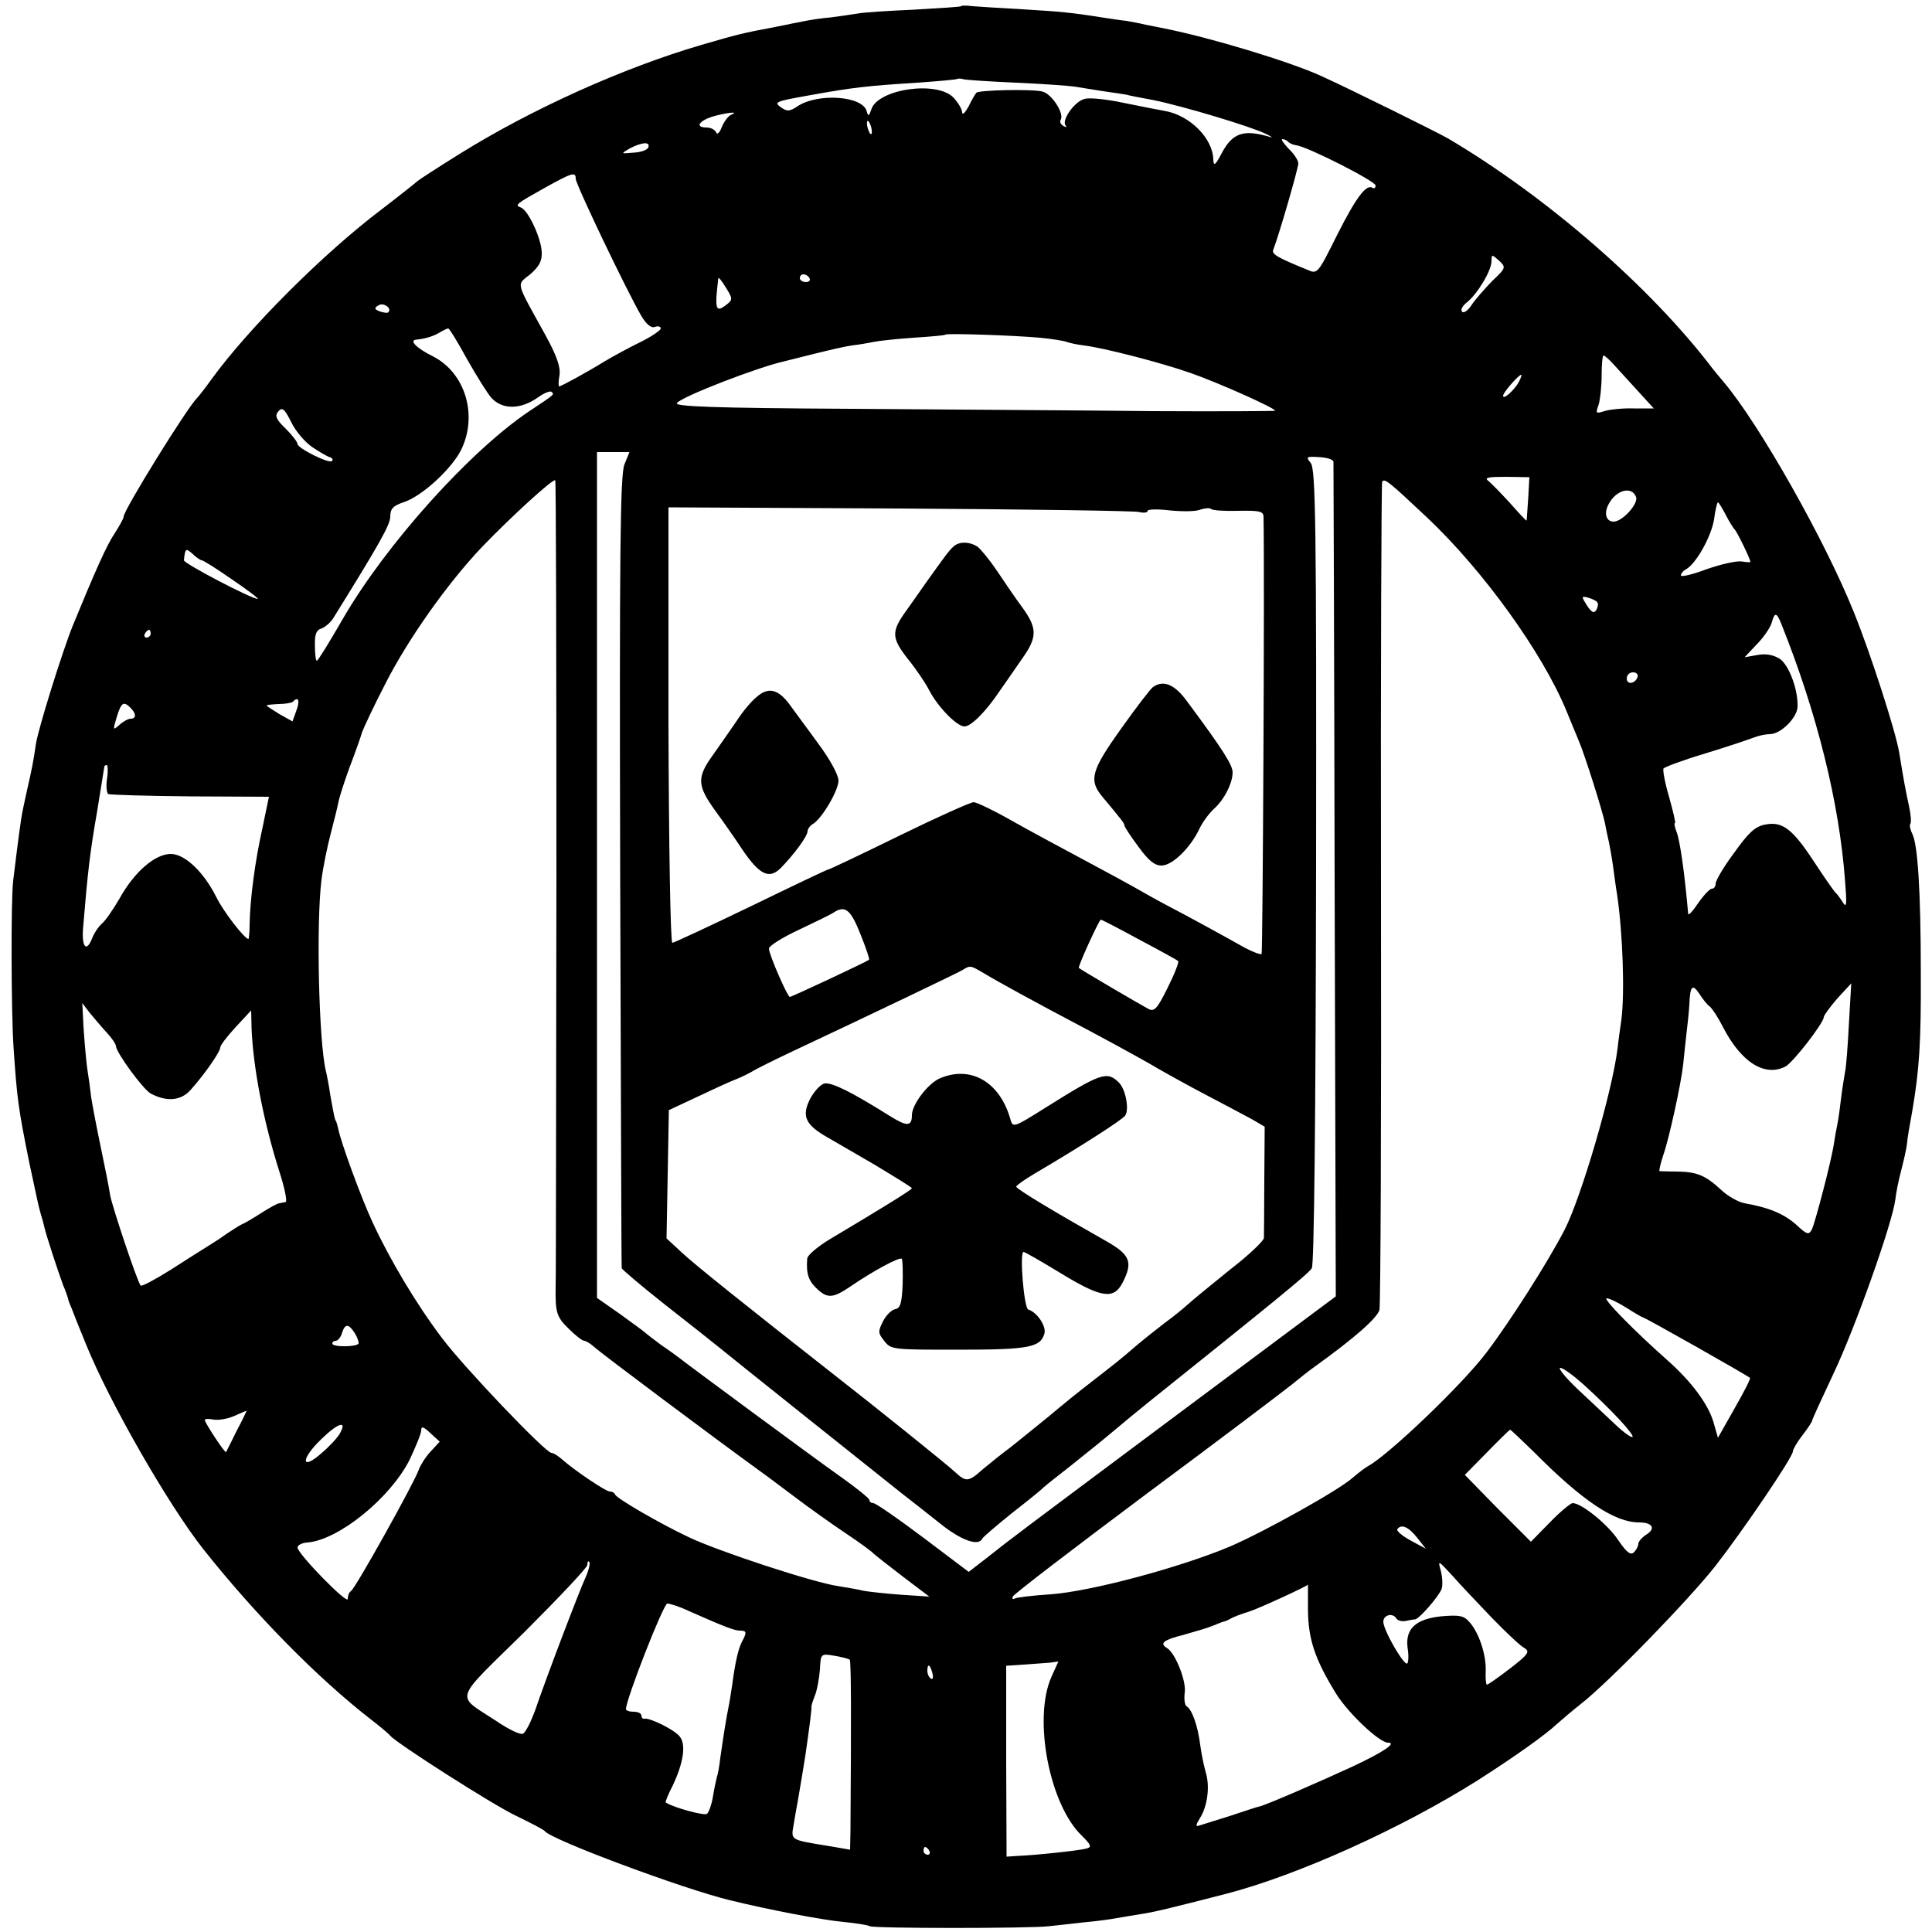 <?xml version="1.0" standalone="no"?>
<!DOCTYPE svg PUBLIC "-//W3C//DTD SVG 20010904//EN"
 "http://www.w3.org/TR/2001/REC-SVG-20010904/DTD/svg10.dtd">
<svg version="1.0" xmlns="http://www.w3.org/2000/svg"
 width="500pt" height="500pt" viewBox="0 0 500 500"
 preserveAspectRatio="xMidYMid meet">
<g transform="translate(0,500) scale(0.1,-0.1)"
fill="#000000" stroke="none">
<path d="M2487 4984 c-1 -2 -56 -5 -122 -9 -66 -3 -131 -7 -145 -10 -14 -2
-45 -7 -70 -10 -25 -2 -56 -7 -70 -10 -14 -3 -47 -9 -75 -15 -85 -16 -96 -19
-189 -46 -202 -59 -440 -166 -626 -282 -58 -36 -107 -68 -110 -71 -3 -3 -43
-35 -90 -71 -154 -116 -348 -311 -443 -442 -17 -24 -34 -45 -37 -48 -25 -24
-190 -290 -190 -307 0 -5 -11 -24 -23 -43 -20 -29 -50 -96 -109 -240 -27 -67
-89 -266 -95 -305 -7 -49 -11 -67 -23 -120 -6 -27 -14 -63 -16 -80 -6 -41 -15
-113 -20 -155 -6 -51 -5 -343 1 -430 9 -133 12 -157 41 -300 9 -41 18 -83 20
-93 2 -10 6 -27 9 -37 3 -10 8 -27 10 -37 6 -24 34 -110 48 -148 7 -16 12 -32
13 -35 0 -3 4 -14 9 -25 4 -11 21 -54 38 -95 60 -148 211 -412 303 -529 134
-169 295 -333 434 -441 25 -19 47 -38 50 -42 14 -18 267 -180 327 -208 37 -18
70 -35 73 -39 16 -22 359 -150 480 -179 102 -25 239 -51 293 -56 32 -3 63 -8
68 -11 9 -6 416 -6 464 0 17 2 57 6 90 10 33 3 71 8 85 11 14 2 41 7 60 10 35
5 76 15 220 52 187 48 457 170 655 295 97 62 174 117 204 145 10 9 38 33 62
52 72 56 279 269 349 358 73 94 200 281 200 296 0 5 11 24 25 42 14 18 25 35
25 38 0 3 25 57 55 121 56 118 152 388 160 450 2 19 9 52 15 75 6 23 13 53 15
68 1 15 8 54 14 87 18 106 23 176 22 360 0 209 -8 330 -22 357 -5 10 -8 22 -5
26 3 5 1 26 -4 48 -8 37 -13 63 -25 137 -9 54 -74 256 -117 362 -75 187 -245
487 -336 595 -12 14 -25 30 -29 35 -160 211 -430 446 -686 597 -30 17 -248
125 -327 161 -83 38 -289 100 -405 123 -11 2 -33 7 -50 10 -16 4 -39 8 -50 10
-11 1 -37 5 -57 8 -88 14 -114 16 -212 22 -57 3 -115 7 -129 8 -15 2 -28 2
-30 0z m143 -198 c69 -3 136 -8 150 -10 14 -2 48 -8 75 -12 28 -4 55 -8 60 -9
6 -2 37 -8 70 -14 78 -16 251 -68 290 -87 17 -8 21 -12 10 -8 -67 20 -96 10
-124 -44 -16 -30 -20 -33 -21 -15 -1 55 -61 115 -126 126 -16 3 -64 12 -107
21 -42 9 -88 14 -100 10 -26 -6 -61 -56 -49 -69 4 -5 1 -5 -6 -1 -7 4 -10 11
-7 16 10 16 -23 67 -47 73 -26 7 -165 4 -171 -3 -3 -3 -12 -18 -20 -35 -9 -16
-16 -24 -17 -16 0 8 -10 25 -22 38 -42 45 -196 23 -213 -30 -6 -18 -8 -19 -12
-5 -10 40 -126 48 -179 13 -21 -14 -27 -14 -44 -2 -18 13 -11 15 73 30 115 21
154 25 281 33 55 4 103 8 104 10 2 1 9 1 15 -1 7 -2 68 -6 137 -9z m-738 -83
c-7 -3 -18 -17 -24 -32 -6 -15 -12 -21 -15 -13 -3 6 -13 12 -24 12 -30 0 -22
16 14 28 34 10 74 15 49 5z m364 -39 c1 -9 0 -13 -4 -10 -3 4 -7 14 -8 22 -1
9 0 13 4 10 3 -4 7 -14 8 -22z m1078 -31 c3 -4 13 -8 21 -9 30 -4 205 -93 205
-104 0 -6 -3 -9 -8 -6 -16 10 -42 -24 -91 -121 -51 -102 -51 -103 -78 -91 -76
31 -92 40 -88 51 17 45 65 212 65 224 0 8 -11 25 -25 38 -13 14 -21 25 -16 25
4 0 11 -3 15 -7z m-1656 -14 c-2 -7 -19 -13 -38 -14 -34 -3 -34 -3 -10 11 31
16 53 18 48 3z m-188 -82 c0 -14 134 -294 170 -355 13 -22 26 -32 35 -28 8 3
15 1 15 -4 0 -5 -24 -21 -52 -35 -29 -14 -71 -37 -93 -50 -47 -29 -113 -65
-118 -65 -2 0 -2 13 1 29 3 21 -7 50 -36 103 -79 143 -76 129 -40 158 23 20
31 34 30 57 -1 36 -35 109 -54 116 -17 6 -13 9 62 51 72 40 80 42 80 23z
m2371 -265 c-20 -21 -44 -48 -53 -62 -9 -14 -20 -21 -24 -17 -5 5 1 16 13 25
27 22 63 82 63 106 0 18 1 18 19 2 19 -18 19 -19 -18 -54z m-1766 8 c3 -5 -1
-10 -9 -10 -9 0 -16 5 -16 10 0 6 4 10 9 10 6 0 13 -4 16 -10z m-213 -67 c-30
-24 -33 -16 -23 67 1 3 10 -8 20 -25 17 -27 17 -31 3 -42z m-877 -21 c-2 -3
-12 -1 -22 2 -15 6 -15 9 -3 16 13 8 35 -8 25 -18z m204 -122 c25 -44 53 -89
63 -100 29 -31 76 -30 121 2 15 11 31 17 34 14 8 -7 11 -5 -57 -50 -155 -104
-372 -346 -483 -538 -34 -59 -64 -108 -67 -108 -3 0 -5 18 -5 39 -1 29 4 41
16 44 9 3 24 15 32 28 118 190 147 241 147 262 0 20 7 28 34 37 47 15 122 84
148 133 46 90 13 202 -72 245 -42 21 -62 41 -43 43 22 2 43 8 60 18 10 6 20
11 23 11 3 0 25 -36 49 -80z m1482 56 c31 -3 63 -8 70 -11 8 -3 28 -7 44 -9
51 -6 202 -45 278 -72 69 -24 217 -90 217 -97 0 -1 -143 -2 -317 -1 -175 2
-526 4 -780 6 -360 2 -459 6 -451 15 13 17 210 93 278 108 8 2 44 11 80 20 36
9 79 19 95 21 17 2 41 6 55 9 14 3 61 8 105 11 44 3 81 6 82 8 4 4 178 -2 244
-8z m1485 -69 c11 -12 39 -43 62 -68 l42 -46 -52 0 c-29 1 -64 -3 -76 -7 -22
-7 -23 -6 -15 16 4 12 8 47 8 76 0 28 2 52 5 52 3 0 14 -10 26 -23z m-245 -45
c-12 -22 -41 -48 -41 -36 0 8 40 54 47 54 2 0 -1 -8 -6 -18z m-3123 -169 c18
-12 38 -24 45 -26 7 -2 10 -7 6 -10 -7 -8 -89 33 -89 44 0 5 -14 23 -31 40
-25 24 -28 33 -19 44 10 12 16 8 34 -28 11 -23 36 -52 54 -64z m808 -45 c-11
-27 -13 -232 -11 -1053 2 -561 3 -1023 4 -1027 0 -3 52 -47 114 -96 63 -49
123 -97 133 -105 19 -16 410 -328 478 -382 21 -16 65 -51 98 -77 54 -44 101
-61 110 -40 2 4 37 34 78 67 41 32 77 61 80 65 3 3 34 28 69 55 35 28 85 68
111 90 26 22 65 54 86 71 327 262 421 338 429 352 6 11 10 388 11 1042 1 883
-1 1027 -14 1042 -13 16 -11 17 22 15 20 -1 36 -6 37 -12 0 -5 2 -494 3 -1085
l3 -1075 -409 -305 c-426 -318 -425 -317 -497 -374 l-44 -34 -118 89 c-65 49
-123 89 -129 89 -5 0 -10 3 -10 8 0 4 -32 30 -70 57 -75 53 -408 299 -425 313
-5 4 -26 19 -45 32 -19 14 -37 28 -40 31 -3 3 -32 24 -65 48 l-60 42 0 1095 0
1094 42 0 42 0 -13 -32z m2339 -88 c-2 -30 -4 -56 -4 -57 -1 -2 -20 19 -43 45
-24 26 -49 52 -57 58 -10 8 1 10 47 10 l60 -1 -3 -55z m-2515 -981 c-1 -563
-1 -1040 -2 -1059 -1 -66 2 -78 34 -109 17 -17 35 -31 40 -31 4 0 16 -7 26
-16 13 -13 314 -238 430 -322 13 -9 54 -40 90 -67 37 -28 96 -70 132 -94 36
-24 67 -47 70 -51 3 -3 37 -30 75 -59 l70 -53 -75 5 c-41 3 -84 8 -95 10 -11
3 -40 8 -65 12 -64 9 -313 91 -388 127 -76 36 -186 100 -190 110 -2 5 -8 8
-14 8 -10 0 -89 53 -122 82 -11 10 -24 18 -29 18 -15 0 -227 222 -283 297 -66
87 -135 203 -179 298 -30 64 -83 209 -90 245 -2 8 -4 16 -5 18 -3 3 -5 10 -15
67 -4 28 -10 57 -12 65 -18 76 -25 381 -11 493 4 32 15 86 24 120 9 34 18 71
20 82 2 11 15 52 29 90 15 39 29 79 32 90 4 11 30 67 60 125 59 116 160 259
250 354 73 76 184 178 190 173 2 -3 3 -465 3 -1028z m2254 931 c144 -136 298
-349 360 -500 10 -25 24 -58 31 -75 16 -37 63 -186 69 -217 2 -13 7 -34 10
-48 3 -14 8 -43 11 -65 3 -22 7 -53 10 -70 15 -102 20 -256 11 -325 -2 -14 -7
-48 -10 -75 -14 -112 -94 -384 -137 -468 -43 -83 -139 -234 -201 -316 -63 -84
-254 -266 -307 -295 -9 -5 -27 -19 -41 -31 -36 -32 -226 -138 -316 -177 -128
-54 -358 -116 -464 -124 -47 -3 -89 -8 -94 -11 -5 -3 -7 -1 -5 5 2 6 159 126
349 268 190 141 359 269 376 283 17 14 42 34 55 43 107 77 163 127 169 148 3
14 5 500 4 1080 -1 580 1 1059 3 1063 6 10 16 2 117 -93z m540 54 c7 -17 -35
-64 -58 -64 -19 0 -26 21 -13 45 19 37 60 48 71 19z m232 -46 c9 -18 20 -35
23 -38 6 -5 41 -77 41 -84 0 -2 -10 -1 -23 1 -12 2 -53 -7 -90 -20 -37 -14
-67 -21 -67 -16 0 4 6 12 14 16 26 15 65 85 72 129 3 24 8 44 10 44 2 0 11
-15 20 -32z m-1519 7 c13 -3 23 -2 23 3 0 4 26 5 58 1 31 -3 67 -3 78 2 12 4
25 5 28 2 3 -4 35 -6 71 -5 55 1 65 -1 65 -16 3 -154 -2 -1127 -5 -1131 -3 -2
-22 5 -43 16 -62 35 -154 85 -202 110 -25 13 -62 34 -83 46 -21 12 -84 46
-140 76 -56 30 -138 74 -182 99 -44 25 -86 45 -95 46 -8 0 -95 -39 -193 -87
-98 -48 -180 -87 -183 -87 -3 0 -93 -43 -200 -95 -108 -52 -200 -95 -204 -95
-5 0 -9 254 -10 564 l0 563 597 -3 c329 -2 608 -6 620 -9z m-2425 -125 c4 0
39 -22 79 -50 40 -27 70 -50 66 -50 -16 0 -192 92 -191 100 3 31 5 32 22 17
10 -10 21 -17 24 -17z m3612 -109 c3 -4 1 -13 -3 -20 -6 -9 -12 -6 -24 12 -15
24 -15 25 4 20 10 -3 21 -8 23 -12z m477 -58 c91 -228 149 -459 164 -663 5
-62 4 -71 -6 -55 -7 11 -15 22 -19 25 -3 3 -28 38 -54 78 -57 87 -83 107 -128
98 -26 -5 -43 -21 -80 -73 -27 -36 -48 -72 -48 -80 0 -7 -4 -13 -10 -13 -5 0
-21 -17 -35 -37 -14 -21 -25 -33 -26 -28 -9 103 -21 189 -30 212 -5 13 -7 23
-4 23 2 0 -5 30 -15 66 -11 37 -17 70 -15 75 3 4 51 22 108 39 56 17 112 36
125 41 13 5 31 9 42 9 28 0 70 41 72 70 2 44 -22 109 -46 125 -16 10 -35 14
-57 10 l-34 -6 31 33 c18 18 35 43 39 56 8 29 13 28 26 -5z m-4221 -23 c0 -5
-5 -10 -11 -10 -5 0 -7 5 -4 10 3 6 8 10 11 10 2 0 4 -4 4 -10z m3848 -112
c-6 -18 -28 -21 -28 -4 0 9 7 16 16 16 9 0 14 -5 12 -12z m-3471 -87 l-10 -28
-34 19 c-18 11 -33 21 -33 22 0 2 14 3 31 4 17 0 34 3 37 6 14 15 19 3 9 -23z
m-429 7 c15 -15 15 -28 0 -28 -6 0 -19 -7 -29 -16 -17 -15 -17 -14 -7 20 12
39 18 42 36 24z m-61 -183 c-3 -19 -1 -37 3 -40 4 -2 99 -5 212 -6 l204 -1
-17 -82 c-19 -84 -32 -184 -33 -248 0 -21 -2 -38 -3 -38 -10 0 -65 71 -83 108
-33 66 -82 112 -118 112 -41 0 -95 -47 -133 -116 -17 -29 -37 -58 -46 -65 -8
-7 -19 -23 -24 -36 -15 -39 -28 -25 -24 25 12 146 18 197 36 300 10 63 19 116
19 118 0 2 3 4 6 4 3 0 4 -16 1 -35z m1950 -403 c14 -35 24 -64 22 -66 -6 -5
-200 -96 -205 -96 -6 0 -54 110 -54 125 0 7 35 29 78 49 42 20 84 40 92 46 28
17 42 5 67 -58z m722 -14 c53 -28 98 -53 100 -55 3 -2 -9 -33 -27 -69 -27 -55
-35 -63 -50 -55 -21 11 -176 102 -180 106 -3 3 52 124 57 125 2 0 47 -23 100
-52z m-404 -86 c38 -23 133 -75 260 -142 55 -29 130 -70 167 -91 37 -22 104
-59 150 -83 46 -24 98 -52 117 -62 l34 -20 -1 -137 c0 -75 -1 -143 -1 -151 -1
-8 -40 -45 -88 -82 -47 -38 -96 -78 -108 -89 -12 -11 -39 -33 -61 -49 -21 -16
-55 -43 -75 -60 -38 -33 -47 -40 -119 -96 -25 -19 -72 -57 -105 -85 -33 -27
-78 -63 -99 -80 -22 -16 -54 -42 -72 -57 -38 -34 -44 -34 -73 -7 -19 18 -212
173 -316 254 -223 175 -357 282 -390 313 l-40 37 3 166 3 166 77 36 c42 20 88
41 102 46 14 6 32 15 40 20 8 5 56 29 105 52 217 102 421 200 435 208 21 13
21 13 55 -7z m1880 -87 c7 -6 22 -29 34 -53 47 -91 108 -130 162 -102 20 11
99 113 99 128 0 4 16 26 35 48 l36 39 -6 -104 c-3 -57 -7 -113 -10 -125 -2
-12 -7 -41 -10 -66 -3 -25 -7 -56 -10 -70 -3 -14 -7 -37 -9 -51 -6 -41 -48
-202 -57 -221 -8 -15 -13 -13 -41 13 -32 28 -70 44 -133 55 -16 3 -43 18 -60
34 -41 38 -63 47 -112 48 -24 0 -45 1 -48 1 -2 1 2 18 9 40 15 41 47 188 52
236 2 17 5 50 8 75 3 25 7 61 8 80 2 49 8 55 26 28 8 -13 20 -28 27 -33z
m-4149 -67 c13 -14 24 -30 24 -35 0 -16 70 -112 90 -123 41 -22 78 -19 103 9
36 40 77 99 77 110 0 6 18 29 40 53 l40 43 1 -45 c4 -103 31 -243 72 -372 14
-43 21 -79 16 -79 -5 -1 -12 -2 -16 -3 -5 0 -26 -12 -48 -26 -22 -14 -44 -27
-50 -29 -5 -2 -23 -14 -40 -25 -16 -12 -39 -26 -50 -33 -11 -7 -53 -33 -93
-59 -40 -25 -75 -44 -78 -41 -8 8 -73 202 -79 234 -2 15 -13 71 -24 123 -11
52 -22 111 -25 130 -2 19 -7 55 -11 80 -3 25 -7 72 -9 104 l-3 60 19 -25 c11
-13 30 -36 44 -51z m3934 -713 c22 -14 41 -25 43 -25 5 0 270 -150 276 -156 2
-2 -16 -37 -40 -79 l-43 -76 -12 42 c-14 46 -57 104 -118 158 -88 78 -169 161
-158 161 7 0 30 -11 52 -25z m-3292 -65 c7 -11 11 -23 10 -27 -4 -9 -68 -10
-68 0 0 4 4 7 9 7 5 0 13 9 16 20 8 25 17 25 33 0z m3179 -132 c74 -67 133
-131 128 -137 -3 -2 -22 11 -43 31 -20 19 -64 60 -97 91 -33 31 -54 57 -47 57
7 0 33 -19 59 -42z m-3484 -120 c-14 -29 -27 -54 -28 -56 -3 -3 -55 76 -55 83
0 3 10 4 23 1 12 -2 36 2 52 9 17 7 31 14 33 14 1 1 -10 -23 -25 -51z m267 -7
c-5 -10 -26 -33 -47 -51 -54 -48 -56 -17 -2 35 44 43 68 50 49 16z m234 -48
c-13 -14 -26 -35 -30 -46 -10 -31 -166 -311 -176 -315 -4 -2 -8 -11 -8 -20 0
-16 -129 116 -130 133 0 6 11 12 25 13 81 6 215 115 265 214 16 34 30 68 30
76 0 12 6 10 24 -7 l24 -22 -24 -26z m2855 0 c127 -128 210 -183 273 -183 35
0 44 -16 18 -32 -11 -7 -20 -18 -20 -23 0 -6 -5 -16 -11 -22 -9 -9 -19 -1 -41
31 -26 40 -95 96 -118 96 -5 0 -32 -22 -59 -50 l-49 -50 -86 86 -85 87 57 58
c31 32 58 58 60 59 2 0 29 -26 61 -57z m-301 -223 l22 -28 -39 21 c-22 12 -37
25 -35 29 10 15 29 7 52 -22z m-2152 -101 c-18 -39 -105 -268 -132 -348 -11
-29 -24 -55 -31 -58 -7 -3 -38 12 -70 34 -105 69 -112 46 73 228 90 90 164
168 164 175 0 8 2 11 5 8 3 -3 -1 -21 -9 -39z m2345 -106 c36 -37 74 -73 84
-78 15 -9 11 -16 -37 -53 -30 -23 -57 -42 -60 -42 -2 0 -4 15 -3 34 2 42 -17
100 -42 128 -15 17 -26 19 -73 15 -67 -7 -94 -33 -87 -83 3 -18 2 -36 -1 -39
-8 -7 -62 86 -62 108 0 18 25 24 34 8 4 -5 14 -8 24 -6 9 2 20 4 24 4 11 1 62
60 69 79 3 10 2 30 -2 46 -8 29 -8 29 29 -11 20 -23 67 -72 103 -110z m-476
19 c1 -75 18 -126 72 -214 32 -52 113 -128 135 -128 24 0 -11 -24 -90 -61 -82
-38 -222 -99 -242 -104 -3 0 -36 -11 -75 -24 -38 -12 -76 -24 -83 -26 -8 -3
-7 3 3 19 20 31 27 83 15 121 -5 17 -11 48 -14 70 -6 48 -21 91 -35 99 -5 3
-7 19 -5 35 5 29 -24 103 -46 116 -20 12 -9 21 43 34 28 8 63 18 77 24 14 6
27 11 30 11 3 1 10 4 15 7 6 4 27 12 47 18 28 9 153 67 153 70 0 1 0 -29 0
-67z m-1603 -1 c95 -42 119 -51 133 -51 18 0 18 -5 5 -29 -9 -18 -17 -50 -25
-111 -3 -19 -7 -46 -10 -60 -5 -25 -11 -60 -21 -130 -2 -19 -6 -42 -9 -50 -2
-8 -7 -31 -10 -50 -3 -19 -10 -39 -15 -44 -6 -6 -84 15 -107 29 -2 1 6 21 18
44 28 59 35 107 18 127 -14 18 -78 49 -91 46 -5 -1 -8 3 -8 8 0 6 -9 10 -20
10 -11 0 -20 3 -20 7 0 25 97 273 107 273 7 0 32 -8 55 -19z m417 -126 c4 -4
4 -154 2 -441 l-1 -51 -52 9 c-105 17 -101 15 -94 56 3 20 8 46 10 57 6 34 15
89 20 120 11 75 17 125 16 127 -1 2 3 15 9 30 6 15 11 45 13 68 2 40 2 41 37
35 19 -3 37 -8 40 -10z m522 -45 c-48 -108 -5 -331 79 -411 24 -24 26 -29 12
-33 -18 -5 -128 -17 -177 -19 l-30 -2 -1 247 0 247 45 3 c25 2 56 4 68 5 l22
3 -18 -40z m-308 10 c3 -11 1 -18 -4 -14 -5 3 -9 12 -9 20 0 20 7 17 13 -6z
m-8 -460 c3 -5 1 -10 -4 -10 -6 0 -11 5 -11 10 0 6 2 10 4 10 3 0 8 -4 11 -10z"/>
<path d="M2467 3585 c-12 -11 -22 -25 -72 -95 -13 -19 -36 -51 -50 -71 -39
-54 -38 -70 5 -125 22 -27 46 -63 55 -81 22 -42 71 -93 91 -93 17 0 55 38 90
90 13 19 40 57 59 85 40 56 40 79 0 134 -15 20 -43 61 -63 91 -20 30 -44 59
-52 65 -21 14 -49 14 -63 0z"/>
<path d="M2984 3222 c-6 -4 -43 -52 -82 -107 -78 -109 -85 -134 -49 -177 51
-61 57 -69 57 -74 0 -4 16 -28 36 -55 26 -36 42 -49 60 -49 28 0 75 46 98 95
8 17 25 40 37 51 27 24 49 67 49 95 0 19 -25 59 -118 184 -32 44 -61 56 -88
37z"/>
<path d="M1958 3196 c-14 -11 -37 -39 -51 -61 -15 -22 -43 -62 -62 -89 -42
-58 -41 -79 6 -144 19 -26 50 -70 69 -99 46 -68 71 -80 102 -48 33 34 68 81
68 94 0 5 6 14 13 18 24 14 67 87 67 113 0 14 -22 55 -52 95 -28 39 -62 84
-74 101 -30 41 -56 47 -86 20z"/>
<path d="M2434 2210 c-31 -12 -74 -68 -74 -96 0 -30 -13 -30 -59 -1 -99 62
-148 86 -167 83 -10 -2 -26 -19 -37 -39 -22 -43 -14 -65 35 -95 18 -10 77 -45
131 -76 53 -32 97 -59 97 -61 0 -4 -73 -49 -214 -133 -31 -19 -57 -41 -57 -50
-3 -40 4 -58 27 -79 26 -24 41 -22 84 7 58 40 130 79 134 72 2 -4 3 -34 2 -67
-2 -47 -6 -61 -19 -63 -10 -2 -24 -16 -32 -32 -13 -26 -13 -30 4 -51 17 -22
23 -22 192 -22 182 0 212 6 222 42 5 19 -19 55 -42 62 -11 4 -23 149 -12 149
3 0 47 -25 96 -55 105 -64 137 -69 160 -25 28 54 20 73 -44 109 -131 74 -231
134 -231 140 0 3 21 18 48 34 114 67 227 139 234 150 11 16 1 68 -16 85 -31
31 -46 26 -194 -67 -78 -49 -81 -50 -87 -28 -27 96 -101 140 -181 107z"/>
</g>
</svg>
